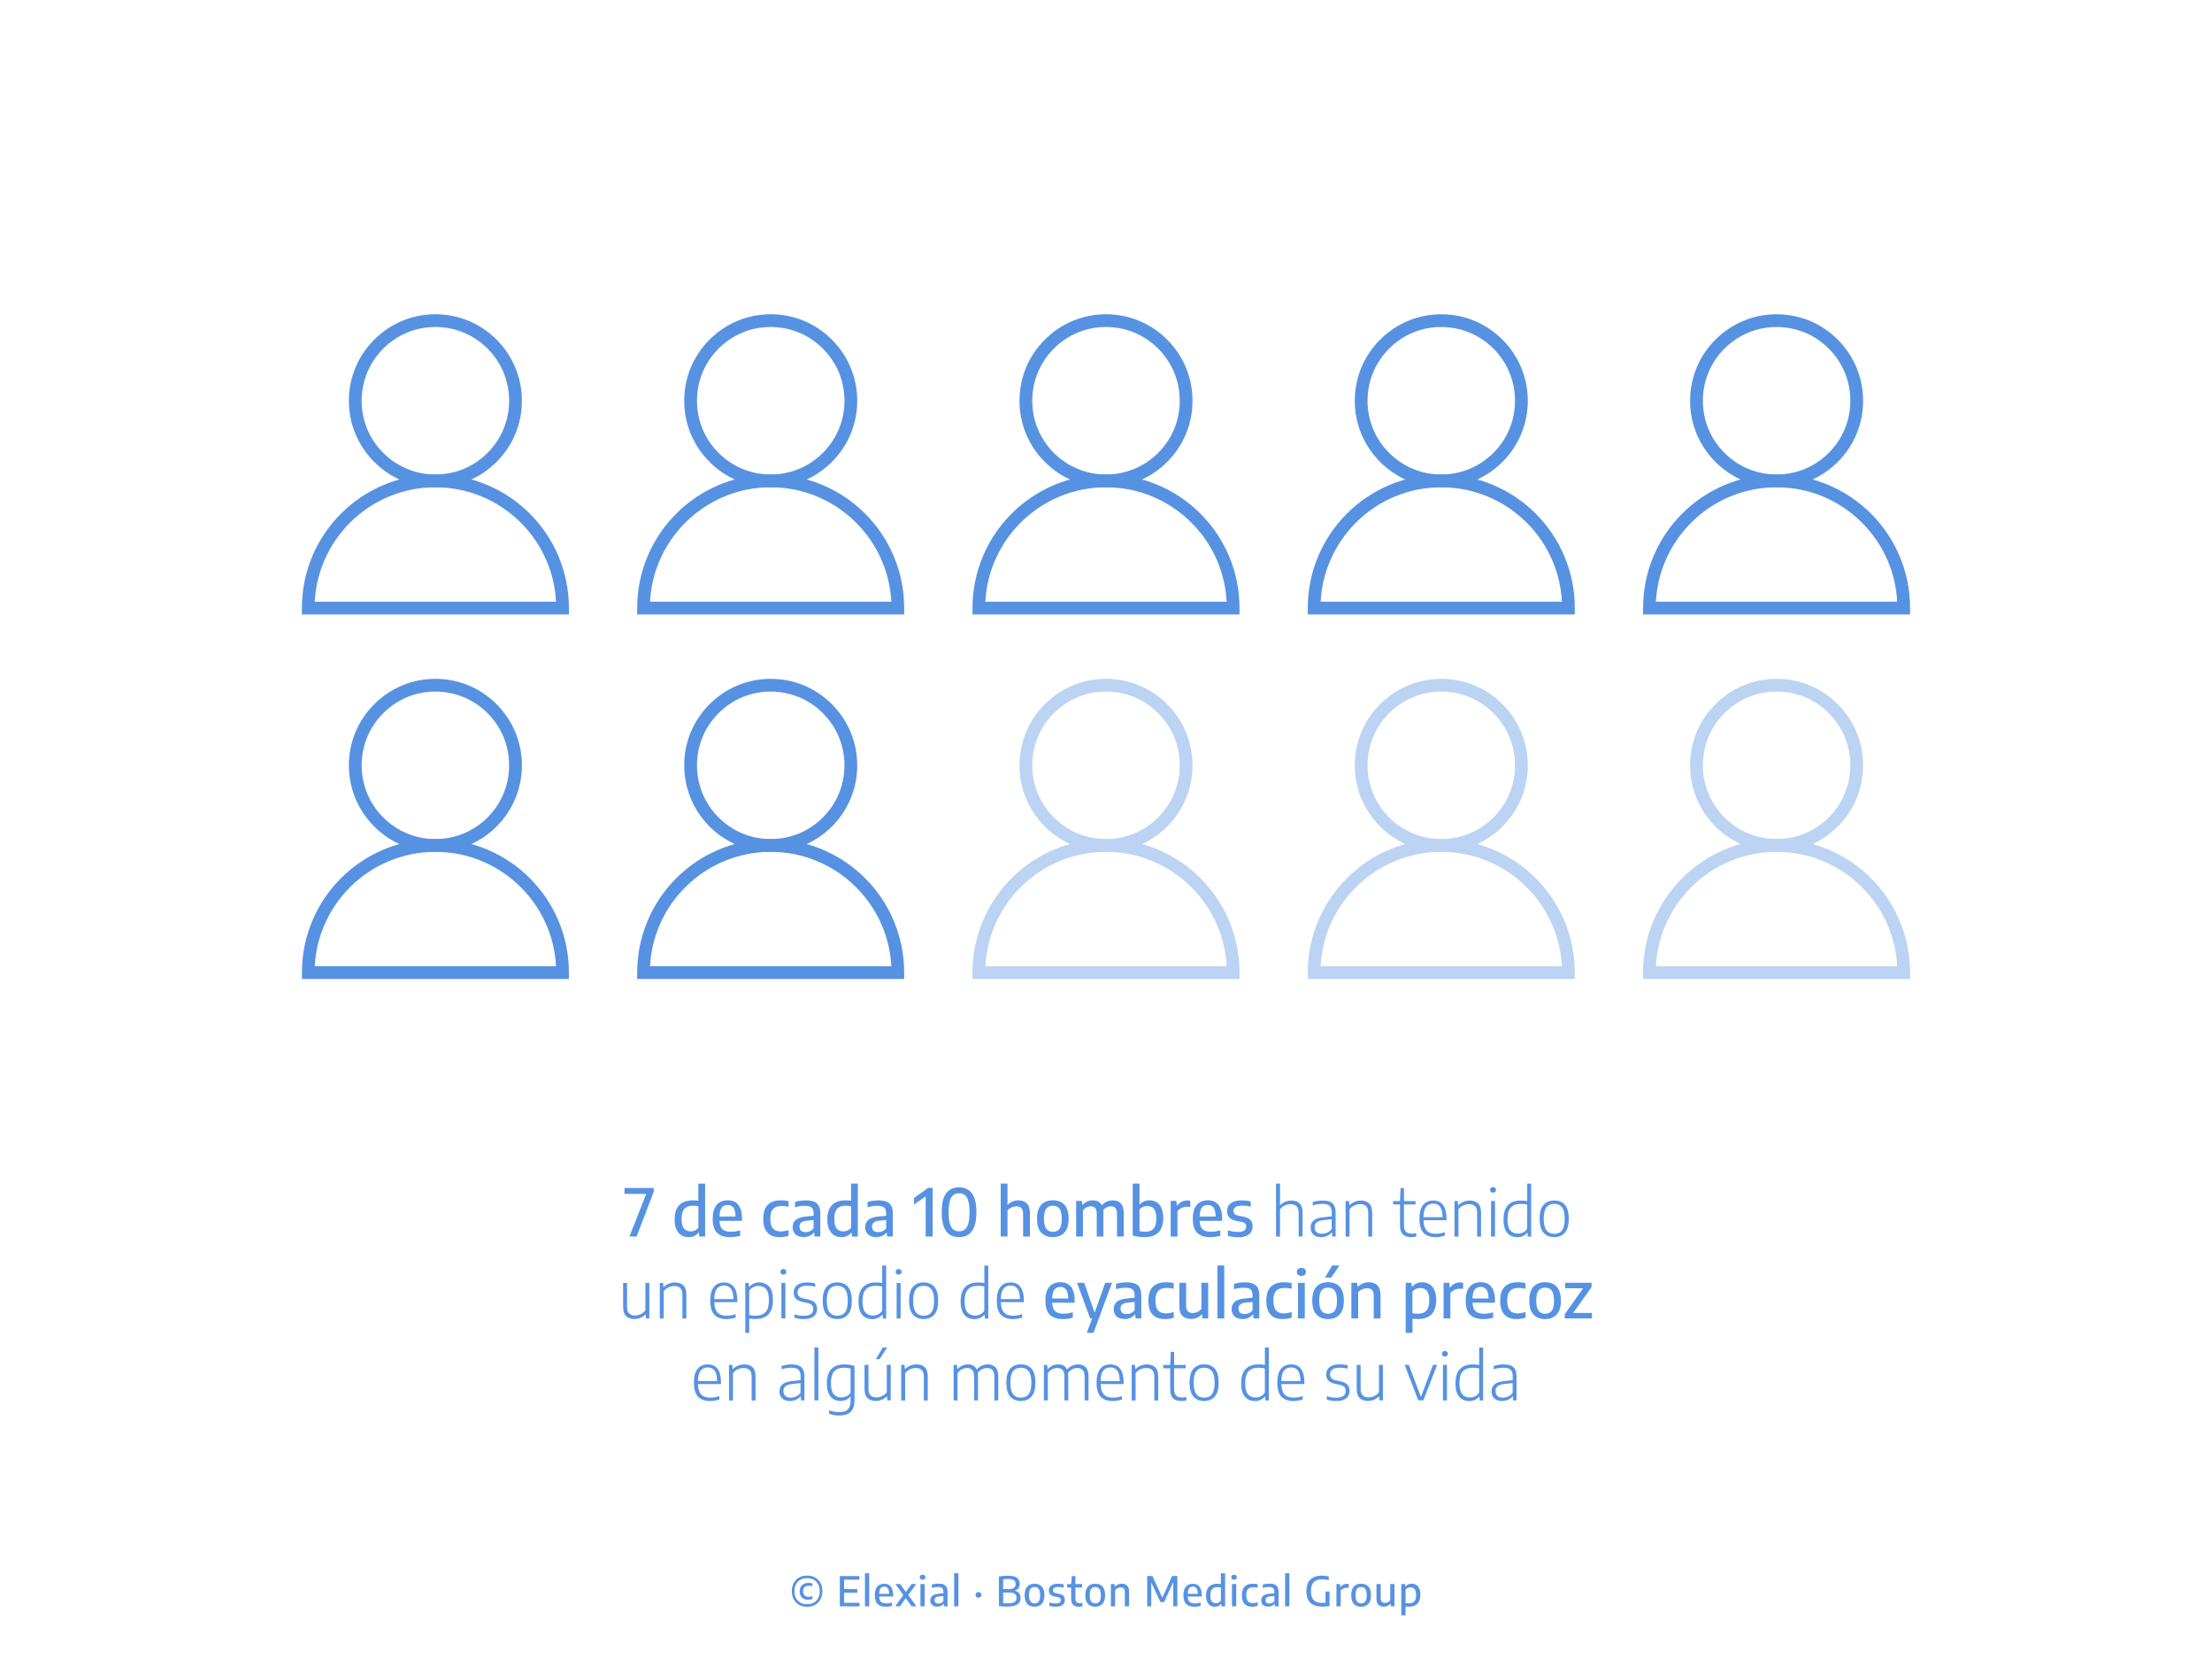 <svg xmlns="http://www.w3.org/2000/svg" id="Capa_1" data-name="Capa 1" viewBox="0 0 540 405"><defs><style>      .cls-1 {        fill: #5792e2;      }      .cls-1, .cls-2 {        stroke-width: 0px;      }      .cls-2 {        fill: #bcd3f3;      }    </style></defs><g><path class="cls-1" d="m106.29,118.96c-5.64,0-10.95-2.2-14.93-6.19-3.99-3.99-6.19-9.29-6.19-14.93s2.2-10.95,6.19-14.93c3.99-3.99,9.29-6.19,14.93-6.19s10.95,2.2,14.93,6.19c3.99,3.99,6.19,9.29,6.19,14.93s-2.2,10.95-6.19,14.93c-3.99,3.99-9.29,6.19-14.93,6.19Zm0-39.13c-4.81,0-9.33,1.87-12.73,5.27-3.4,3.4-5.27,7.92-5.27,12.73s1.87,9.33,5.27,12.73c3.4,3.4,7.92,5.27,12.73,5.27s9.33-1.87,12.73-5.27c3.4-3.4,5.27-7.92,5.27-12.73s-1.87-9.33-5.27-12.73c-3.4-3.4-7.92-5.27-12.73-5.27Z"></path><path class="cls-1" d="m138.89,150h-65.19v-1.56c0-4.4.86-8.67,2.56-12.69,1.64-3.88,3.99-7.37,6.98-10.36,2.99-2.99,6.48-5.34,10.36-6.98,4.02-1.7,8.29-2.56,12.69-2.56s8.67.86,12.69,2.56c3.88,1.64,7.37,3.99,10.36,6.98,2.99,2.99,5.34,6.48,6.98,10.36,1.7,4.02,2.56,8.29,2.56,12.69v1.56Zm-62.04-3.11h58.89c-.18-3.43-.94-6.76-2.28-9.92-1.48-3.51-3.61-6.66-6.32-9.37-2.71-2.71-5.86-4.83-9.37-6.32-3.63-1.54-7.49-2.32-11.48-2.32s-7.84.78-11.48,2.32c-3.51,1.48-6.66,3.61-9.37,6.32-2.71,2.71-4.83,5.86-6.32,9.37-1.34,3.16-2.1,6.49-2.28,9.92Z"></path><path class="cls-1" d="m188.15,118.96c-5.64,0-10.95-2.2-14.93-6.19-3.99-3.99-6.19-9.29-6.19-14.93s2.2-10.95,6.19-14.93c3.99-3.99,9.29-6.19,14.93-6.19s10.95,2.2,14.93,6.19c3.99,3.99,6.19,9.29,6.19,14.93s-2.2,10.95-6.19,14.93c-3.99,3.99-9.29,6.19-14.93,6.19Zm0-39.13c-4.81,0-9.33,1.87-12.73,5.27-3.4,3.4-5.27,7.92-5.27,12.73s1.87,9.33,5.27,12.73c3.4,3.4,7.92,5.27,12.73,5.27s9.33-1.87,12.73-5.27c3.4-3.4,5.27-7.92,5.27-12.73s-1.87-9.33-5.27-12.73c-3.4-3.4-7.92-5.27-12.73-5.27Z"></path><path class="cls-1" d="m220.74,150h-65.19v-1.56c0-4.4.86-8.67,2.56-12.69,1.64-3.88,3.99-7.37,6.98-10.36,2.99-2.99,6.48-5.34,10.36-6.98,4.02-1.7,8.29-2.56,12.69-2.56s8.67.86,12.69,2.56c3.88,1.64,7.37,3.99,10.36,6.98,2.99,2.99,5.34,6.48,6.98,10.36,1.7,4.02,2.56,8.29,2.56,12.69v1.56Zm-62.04-3.11h58.89c-.18-3.43-.94-6.76-2.28-9.92-1.48-3.51-3.61-6.66-6.32-9.37-2.71-2.71-5.86-4.83-9.37-6.32-3.63-1.54-7.49-2.32-11.48-2.32s-7.84.78-11.48,2.32c-3.51,1.48-6.66,3.61-9.37,6.32-2.71,2.71-4.83,5.86-6.32,9.37-1.34,3.16-2.1,6.49-2.28,9.92Z"></path><path class="cls-1" d="m270,118.96c-5.64,0-10.95-2.2-14.93-6.19-3.99-3.99-6.19-9.29-6.19-14.93s2.2-10.95,6.19-14.93c3.99-3.99,9.29-6.19,14.93-6.19s10.95,2.2,14.93,6.19c3.99,3.99,6.19,9.29,6.19,14.93s-2.2,10.95-6.19,14.93c-3.99,3.99-9.29,6.19-14.93,6.19Zm0-39.13c-4.81,0-9.33,1.87-12.73,5.27-3.4,3.4-5.27,7.92-5.27,12.73s1.87,9.33,5.27,12.73c3.4,3.4,7.92,5.27,12.73,5.27s9.33-1.87,12.73-5.27c3.4-3.4,5.27-7.92,5.27-12.73s-1.87-9.33-5.27-12.73c-3.4-3.4-7.92-5.27-12.73-5.27Z"></path><path class="cls-1" d="m302.6,150h-65.19v-1.56c0-4.4.86-8.67,2.56-12.69,1.64-3.88,3.99-7.37,6.98-10.36,2.99-2.99,6.48-5.34,10.36-6.98,4.02-1.7,8.29-2.56,12.69-2.56s8.67.86,12.69,2.56c3.88,1.64,7.37,3.99,10.36,6.98,2.99,2.99,5.34,6.48,6.98,10.36,1.7,4.02,2.56,8.29,2.56,12.69v1.56Zm-62.04-3.11h58.89c-.18-3.43-.94-6.76-2.28-9.92-1.48-3.51-3.61-6.66-6.32-9.37-2.71-2.71-5.86-4.83-9.37-6.32-3.63-1.54-7.49-2.32-11.48-2.32s-7.84.78-11.48,2.32c-3.51,1.48-6.66,3.61-9.37,6.32-2.71,2.71-4.83,5.86-6.32,9.37-1.34,3.16-2.1,6.49-2.28,9.92Z"></path><path class="cls-1" d="m351.85,118.96c-5.64,0-10.95-2.2-14.93-6.19-3.99-3.99-6.19-9.29-6.19-14.93s2.2-10.95,6.19-14.93c3.99-3.99,9.29-6.19,14.93-6.19s10.95,2.2,14.93,6.19c3.99,3.99,6.19,9.29,6.19,14.93s-2.2,10.95-6.19,14.93c-3.99,3.99-9.29,6.19-14.93,6.19Zm0-39.13c-4.81,0-9.33,1.87-12.73,5.27-3.4,3.4-5.27,7.92-5.27,12.73s1.87,9.33,5.27,12.73c3.4,3.4,7.92,5.27,12.73,5.27s9.33-1.87,12.73-5.27c3.4-3.4,5.27-7.92,5.27-12.73s-1.87-9.33-5.27-12.73c-3.4-3.4-7.92-5.27-12.73-5.27Z"></path><path class="cls-1" d="m384.45,150h-65.19v-1.56c0-4.4.86-8.67,2.56-12.69,1.64-3.88,3.99-7.37,6.98-10.36,2.99-2.99,6.48-5.34,10.36-6.98,4.02-1.7,8.29-2.56,12.69-2.56s8.67.86,12.69,2.56c3.88,1.64,7.37,3.99,10.36,6.98,2.99,2.99,5.34,6.48,6.98,10.36,1.7,4.02,2.56,8.29,2.56,12.69v1.56Zm-62.04-3.11h58.89c-.18-3.43-.94-6.76-2.28-9.92-1.48-3.51-3.61-6.66-6.32-9.37-2.71-2.71-5.86-4.83-9.37-6.32-3.63-1.54-7.49-2.32-11.48-2.32s-7.84.78-11.48,2.32c-3.51,1.48-6.66,3.61-9.37,6.32-2.71,2.71-4.83,5.86-6.32,9.37-1.34,3.16-2.1,6.49-2.28,9.92Z"></path><path class="cls-1" d="m433.71,118.96c-5.64,0-10.95-2.2-14.93-6.19-3.99-3.99-6.19-9.29-6.19-14.93s2.2-10.95,6.19-14.93c3.99-3.99,9.29-6.19,14.93-6.19s10.95,2.2,14.93,6.19c3.99,3.99,6.19,9.29,6.19,14.93s-2.2,10.95-6.19,14.93c-3.99,3.99-9.29,6.19-14.93,6.19Zm0-39.13c-4.81,0-9.33,1.87-12.73,5.27-3.4,3.4-5.27,7.92-5.27,12.73s1.87,9.33,5.27,12.73c3.4,3.4,7.92,5.27,12.73,5.27s9.33-1.87,12.73-5.27c3.4-3.4,5.27-7.92,5.27-12.73s-1.87-9.33-5.27-12.73c-3.4-3.4-7.92-5.27-12.73-5.27Z"></path><path class="cls-1" d="m466.3,150h-65.19v-1.56c0-4.4.86-8.67,2.56-12.69,1.64-3.88,3.99-7.37,6.98-10.36,2.99-2.99,6.48-5.34,10.36-6.98,4.02-1.7,8.29-2.56,12.69-2.56s8.67.86,12.69,2.56c3.88,1.64,7.37,3.99,10.36,6.98,2.99,2.99,5.34,6.48,6.98,10.36,1.7,4.02,2.56,8.29,2.56,12.69v1.56Zm-62.04-3.11h58.89c-.18-3.43-.94-6.76-2.28-9.92-1.48-3.51-3.61-6.66-6.32-9.37-2.71-2.71-5.86-4.83-9.37-6.32-3.63-1.54-7.49-2.32-11.48-2.32s-7.84.78-11.48,2.32c-3.51,1.48-6.66,3.61-9.37,6.32-2.71,2.71-4.83,5.86-6.32,9.37-1.34,3.16-2.1,6.49-2.28,9.92Z"></path><path class="cls-1" d="m106.29,207.96c-5.64,0-10.95-2.2-14.93-6.19-3.99-3.99-6.19-9.29-6.19-14.93s2.2-10.95,6.19-14.93c3.99-3.99,9.29-6.19,14.93-6.19s10.95,2.2,14.93,6.19c3.99,3.99,6.19,9.29,6.19,14.93s-2.2,10.95-6.19,14.93c-3.99,3.99-9.29,6.19-14.93,6.19Zm0-39.13c-4.81,0-9.33,1.87-12.73,5.27-3.4,3.4-5.27,7.92-5.27,12.73s1.87,9.33,5.27,12.73c3.4,3.4,7.92,5.27,12.73,5.27s9.33-1.87,12.73-5.27c3.4-3.4,5.27-7.92,5.27-12.73s-1.87-9.33-5.27-12.73c-3.4-3.4-7.92-5.27-12.73-5.27Z"></path><path class="cls-1" d="m138.89,239h-65.19v-1.56c0-4.4.86-8.67,2.56-12.69,1.64-3.88,3.99-7.37,6.98-10.36,2.99-2.99,6.48-5.34,10.36-6.98,4.02-1.7,8.29-2.56,12.69-2.56s8.67.86,12.69,2.56c3.88,1.64,7.37,3.99,10.36,6.98,2.99,2.99,5.34,6.48,6.98,10.36,1.7,4.02,2.56,8.29,2.56,12.69v1.56Zm-62.04-3.11h58.89c-.18-3.43-.94-6.76-2.28-9.92-1.48-3.51-3.61-6.66-6.32-9.37-2.71-2.71-5.86-4.83-9.37-6.32-3.63-1.54-7.49-2.32-11.48-2.32s-7.84.78-11.48,2.32c-3.51,1.48-6.66,3.61-9.37,6.32-2.71,2.71-4.83,5.86-6.32,9.37-1.34,3.16-2.1,6.49-2.28,9.92Z"></path><path class="cls-1" d="m188.15,207.96c-5.64,0-10.95-2.2-14.93-6.19-3.99-3.99-6.19-9.29-6.19-14.93s2.2-10.95,6.19-14.93c3.99-3.99,9.29-6.19,14.93-6.19s10.95,2.2,14.93,6.19c3.99,3.99,6.19,9.29,6.19,14.93s-2.2,10.95-6.19,14.93c-3.99,3.99-9.29,6.19-14.93,6.19Zm0-39.13c-4.81,0-9.33,1.87-12.73,5.27-3.4,3.4-5.27,7.92-5.27,12.73s1.87,9.33,5.27,12.73c3.4,3.4,7.92,5.27,12.73,5.27s9.33-1.87,12.73-5.27c3.4-3.4,5.27-7.92,5.27-12.73s-1.87-9.33-5.27-12.73c-3.4-3.4-7.92-5.27-12.73-5.27Z"></path><path class="cls-1" d="m220.74,239h-65.19v-1.56c0-4.4.86-8.67,2.56-12.69,1.64-3.88,3.99-7.37,6.98-10.36,2.99-2.99,6.48-5.34,10.36-6.98,4.02-1.7,8.29-2.56,12.69-2.56s8.67.86,12.69,2.56c3.88,1.64,7.37,3.99,10.36,6.98,2.99,2.99,5.34,6.48,6.98,10.36,1.7,4.02,2.56,8.29,2.56,12.69v1.56Zm-62.04-3.11h58.89c-.18-3.43-.94-6.76-2.28-9.92-1.48-3.51-3.61-6.66-6.32-9.37-2.71-2.71-5.86-4.83-9.37-6.32-3.63-1.54-7.49-2.32-11.48-2.32s-7.84.78-11.48,2.32c-3.51,1.48-6.66,3.61-9.37,6.32-2.71,2.71-4.83,5.86-6.32,9.37-1.34,3.16-2.1,6.49-2.28,9.92Z"></path><path class="cls-2" d="m270,207.96c-5.64,0-10.95-2.2-14.93-6.19-3.99-3.99-6.19-9.29-6.19-14.93s2.2-10.95,6.19-14.93c3.99-3.99,9.29-6.19,14.93-6.19s10.95,2.2,14.93,6.19c3.99,3.99,6.19,9.29,6.19,14.93s-2.2,10.95-6.19,14.93c-3.99,3.99-9.29,6.19-14.93,6.19Zm0-39.13c-4.81,0-9.33,1.87-12.73,5.27-3.4,3.4-5.27,7.92-5.27,12.73s1.87,9.33,5.27,12.73c3.4,3.4,7.92,5.27,12.73,5.27s9.33-1.87,12.73-5.27c3.4-3.4,5.27-7.92,5.27-12.73s-1.87-9.33-5.27-12.73c-3.4-3.4-7.92-5.27-12.73-5.27Z"></path><path class="cls-2" d="m302.6,239h-65.19v-1.56c0-4.4.86-8.67,2.56-12.69,1.64-3.88,3.99-7.37,6.98-10.36,2.99-2.99,6.48-5.34,10.36-6.98,4.02-1.7,8.29-2.56,12.69-2.56s8.67.86,12.69,2.56c3.88,1.64,7.37,3.99,10.36,6.98,2.99,2.99,5.34,6.48,6.98,10.36,1.7,4.02,2.56,8.29,2.56,12.69v1.56Zm-62.04-3.11h58.89c-.18-3.43-.94-6.76-2.28-9.92-1.48-3.51-3.61-6.66-6.32-9.37-2.71-2.71-5.86-4.83-9.37-6.32-3.63-1.54-7.49-2.32-11.48-2.32s-7.84.78-11.48,2.32c-3.51,1.48-6.66,3.61-9.37,6.32-2.71,2.71-4.83,5.86-6.32,9.37-1.34,3.16-2.1,6.49-2.28,9.92Z"></path><path class="cls-2" d="m351.85,207.96c-5.64,0-10.95-2.2-14.93-6.19-3.99-3.99-6.19-9.29-6.19-14.93s2.2-10.95,6.19-14.93c3.99-3.99,9.29-6.19,14.93-6.19s10.95,2.2,14.93,6.19c3.99,3.99,6.19,9.29,6.19,14.93s-2.2,10.95-6.19,14.93c-3.99,3.99-9.29,6.19-14.93,6.19Zm0-39.13c-4.81,0-9.33,1.87-12.73,5.27-3.4,3.4-5.27,7.92-5.27,12.73s1.87,9.33,5.27,12.73c3.4,3.4,7.92,5.27,12.73,5.27s9.33-1.87,12.73-5.27c3.4-3.4,5.27-7.92,5.27-12.73s-1.87-9.33-5.27-12.73c-3.4-3.4-7.92-5.27-12.73-5.27Z"></path><path class="cls-2" d="m384.45,239h-65.19v-1.56c0-4.4.86-8.67,2.56-12.69,1.64-3.88,3.99-7.37,6.98-10.36,2.99-2.99,6.48-5.34,10.36-6.98,4.02-1.7,8.29-2.56,12.69-2.56s8.67.86,12.69,2.56c3.88,1.64,7.37,3.99,10.36,6.98,2.99,2.99,5.34,6.48,6.98,10.36,1.7,4.02,2.56,8.29,2.56,12.69v1.56Zm-62.04-3.11h58.89c-.18-3.43-.94-6.76-2.28-9.92-1.48-3.51-3.61-6.66-6.32-9.37-2.71-2.71-5.86-4.83-9.37-6.32-3.63-1.54-7.49-2.32-11.48-2.32s-7.84.78-11.48,2.32c-3.51,1.48-6.66,3.61-9.37,6.32-2.71,2.71-4.83,5.86-6.32,9.37-1.34,3.16-2.1,6.49-2.28,9.92Z"></path><path class="cls-2" d="m433.71,207.96c-5.64,0-10.95-2.2-14.93-6.19-3.99-3.99-6.19-9.29-6.19-14.93s2.2-10.95,6.19-14.93c3.99-3.99,9.29-6.19,14.93-6.19s10.95,2.2,14.93,6.19c3.99,3.99,6.19,9.29,6.19,14.93s-2.2,10.95-6.19,14.93c-3.99,3.99-9.29,6.19-14.93,6.19Zm0-39.13c-4.81,0-9.33,1.87-12.73,5.27-3.4,3.4-5.27,7.92-5.27,12.73s1.87,9.33,5.27,12.73c3.4,3.4,7.92,5.27,12.73,5.27s9.33-1.87,12.73-5.27c3.4-3.4,5.27-7.92,5.27-12.73s-1.87-9.33-5.27-12.73c-3.4-3.4-7.92-5.27-12.73-5.27Z"></path><path class="cls-2" d="m466.3,239h-65.19v-1.56c0-4.4.86-8.67,2.56-12.69,1.64-3.88,3.99-7.37,6.98-10.36,2.99-2.99,6.48-5.34,10.36-6.98,4.02-1.7,8.29-2.56,12.69-2.56s8.67.86,12.69,2.56c3.88,1.64,7.37,3.99,10.36,6.98,2.99,2.99,5.34,6.48,6.98,10.36,1.7,4.02,2.56,8.29,2.56,12.69v1.56Zm-62.04-3.11h58.89c-.18-3.43-.94-6.76-2.28-9.92-1.48-3.51-3.61-6.66-6.32-9.37-2.71-2.71-5.86-4.83-9.37-6.32-3.63-1.54-7.49-2.32-11.48-2.32s-7.84.78-11.48,2.32c-3.51,1.48-6.66,3.61-9.37,6.32-2.71,2.71-4.83,5.86-6.32,9.37-1.34,3.16-2.1,6.49-2.28,9.92Z"></path></g><g><path class="cls-1" d="m152.45,290.02h7.15v.92l-4.19,10.92h-1.74l4.09-10.41h-5.3v-1.43Z"></path><path class="cls-1" d="m166.39,301.57c-.52-.3-.93-.77-1.24-1.42s-.46-1.47-.46-2.46c0-1.55.38-2.71,1.14-3.49s1.88-1.17,3.37-1.17c.39,0,.82.03,1.28.1v-4.19h1.66v12.93h-1.41l-.11-.94h-.1c-.27.34-.6.6-1.01.8-.41.19-.86.29-1.36.29-.67,0-1.26-.15-1.78-.45Zm3.26-1.18c.33-.15.61-.38.84-.69v-5.22c-.41-.09-.84-.14-1.3-.14-.94,0-1.65.25-2.1.76-.46.51-.69,1.32-.69,2.45s.19,1.91.58,2.37.93.69,1.63.69c.37,0,.72-.08,1.05-.23Z"></path><path class="cls-1" d="m181.13,298.03h-5.47c.02.65.13,1.17.34,1.56s.51.67.92.85c.41.18.94.26,1.59.26s1.35-.11,2.18-.33v1.31c-.84.22-1.64.34-2.39.34-1.47,0-2.55-.36-3.26-1.08-.71-.72-1.06-1.87-1.06-3.44,0-1.47.32-2.59.96-3.34.64-.76,1.55-1.14,2.72-1.14s1.99.38,2.59,1.13c.59.75.89,1.89.89,3.4v.48Zm-4.95-3.21c-.33.43-.51,1.15-.53,2.16h3.91c-.02-1-.19-1.72-.51-2.16-.32-.43-.79-.65-1.42-.65s-1.12.22-1.45.65Z"></path><path class="cls-1" d="m186.33,297.52c0-1.54.37-2.67,1.11-3.4.74-.73,1.82-1.1,3.25-1.1.66,0,1.26.07,1.82.22v1.38c-.57-.14-1.1-.21-1.62-.21-.66,0-1.19.1-1.6.31-.41.21-.72.53-.93.98-.21.45-.31,1.05-.31,1.79,0,1.12.21,1.92.64,2.41.42.49,1.07.73,1.94.73.55,0,1.18-.11,1.88-.34v1.38c-.67.23-1.38.35-2.14.35-2.7,0-4.05-1.5-4.05-4.5Z"></path><path class="cls-1" d="m198.71,293.34c.51.21.9.55,1.16,1.03s.38,1.13.38,1.95v5.54h-1.38l-.12-.94h-.1c-.27.35-.62.62-1.05.81-.43.19-.89.28-1.4.28-.55,0-1.03-.1-1.44-.29-.4-.19-.71-.47-.93-.84s-.32-.79-.32-1.28c0-.79.26-1.4.79-1.83.53-.43,1.36-.7,2.5-.79l1.81-.18v-.55c0-.49-.08-.86-.23-1.14-.15-.27-.38-.47-.7-.58-.31-.11-.72-.17-1.24-.17-.36,0-.74.03-1.16.09-.41.06-.81.16-1.2.28v-1.31c.37-.12.79-.22,1.26-.28.47-.07.92-.1,1.34-.1.82,0,1.48.1,2,.31Zm-.99,7.23c.34-.15.63-.38.9-.68v-2.06l-1.67.17c-.62.06-1.07.21-1.35.45-.28.23-.42.57-.42.99s.13.78.38,1.01c.25.23.63.34,1.12.34.36,0,.7-.07,1.04-.22Z"></path><path class="cls-1" d="m203.67,301.57c-.52-.3-.93-.77-1.24-1.42s-.46-1.47-.46-2.46c0-1.55.38-2.71,1.14-3.49s1.88-1.17,3.37-1.17c.39,0,.82.03,1.28.1v-4.19h1.66v12.93h-1.41l-.11-.94h-.1c-.27.34-.6.6-1.01.8-.41.19-.86.29-1.36.29-.67,0-1.26-.15-1.78-.45Zm3.26-1.18c.33-.15.61-.38.84-.69v-5.22c-.41-.09-.84-.14-1.3-.14-.94,0-1.65.25-2.1.76-.46.51-.69,1.32-.69,2.45s.19,1.91.58,2.37.93.69,1.63.69c.37,0,.72-.08,1.05-.23Z"></path><path class="cls-1" d="m216.42,293.34c.51.21.9.55,1.16,1.03s.38,1.13.38,1.95v5.54h-1.38l-.12-.94h-.1c-.27.35-.62.62-1.05.81-.43.19-.89.28-1.4.28-.55,0-1.03-.1-1.44-.29-.4-.19-.71-.47-.93-.84s-.32-.79-.32-1.28c0-.79.26-1.4.79-1.83.53-.43,1.36-.7,2.5-.79l1.81-.18v-.55c0-.49-.08-.86-.23-1.14-.15-.27-.38-.47-.7-.58-.31-.11-.72-.17-1.24-.17-.36,0-.74.03-1.16.09-.41.06-.81.16-1.2.28v-1.31c.37-.12.79-.22,1.26-.28.47-.07.92-.1,1.34-.1.82,0,1.48.1,2,.31Zm-.99,7.23c.34-.15.63-.38.9-.68v-2.06l-1.67.17c-.62.06-1.07.21-1.35.45-.28.23-.42.57-.42.99s.13.78.38,1.01c.25.23.63.34,1.12.34.36,0,.7-.07,1.04-.22Z"></path><path class="cls-1" d="m226.6,289.98h1.08v11.88h-1.7v-9.81l-2.84,2.01v-1.62l3.46-2.46Z"></path><path class="cls-1" d="m229.89,295.94c0-2.11.36-3.65,1.09-4.62.73-.97,1.77-1.46,3.14-1.46s2.41.49,3.14,1.46,1.1,2.51,1.1,4.62c0,4.05-1.41,6.07-4.24,6.07s-4.23-2.02-4.23-6.07Zm5.62,4.22c.38-.29.67-.77.87-1.45.2-.68.3-1.6.3-2.75s-.1-2.09-.3-2.77c-.2-.69-.49-1.17-.87-1.46-.38-.29-.84-.43-1.39-.43s-1.01.14-1.38.43c-.37.29-.66.77-.86,1.45-.2.68-.3,1.6-.3,2.75s.1,2.09.3,2.77c.2.69.49,1.17.86,1.46.37.29.84.43,1.39.43s1.01-.14,1.39-.43Z"></path><path class="cls-1" d="m244.3,288.94h1.66v5.17h.09c.34-.36.72-.63,1.16-.81.44-.18.92-.27,1.44-.27.85,0,1.52.25,2.02.76.5.51.75,1.31.75,2.42v5.66h-1.66v-5.57c0-.65-.14-1.11-.42-1.38-.28-.28-.69-.42-1.22-.42-.4,0-.79.08-1.18.25-.39.17-.71.42-.98.76v6.35h-1.66v-12.93Z"></path><path class="cls-1" d="m254.18,300.91c-.68-.74-1.02-1.87-1.02-3.38s.34-2.64,1.01-3.39c.67-.74,1.63-1.12,2.85-1.12s2.18.37,2.85,1.11,1.01,1.87,1.01,3.38-.34,2.63-1.02,3.38c-.68.75-1.63,1.12-2.84,1.12s-2.16-.37-2.84-1.12Zm4.47-.92c.37-.49.55-1.3.55-2.44s-.18-1.99-.55-2.48c-.37-.49-.91-.73-1.62-.73s-1.25.24-1.62.72c-.37.48-.55,1.3-.55,2.44s.18,1.99.55,2.48c.37.49.91.73,1.62.73s1.26-.24,1.62-.73Z"></path><path class="cls-1" d="m273.62,293.79c.48.51.72,1.32.72,2.42v5.66h-1.66v-5.58c0-.64-.13-1.1-.39-1.38-.26-.28-.63-.42-1.1-.42-.34,0-.67.08-1,.23-.33.15-.62.39-.86.72.03.25.04.49.04.73v5.7h-1.63v-5.58c0-.65-.13-1.11-.38-1.38-.25-.28-.61-.42-1.07-.42-.36,0-.71.09-1.05.26-.34.17-.63.44-.87.79v6.33h-1.66v-8.7h1.39l.12.96h.09c.33-.36.7-.63,1.12-.82.42-.19.88-.28,1.37-.28s.93.1,1.3.29c.37.19.67.5.88.92.38-.42.8-.72,1.26-.92.46-.19.93-.29,1.41-.29.83,0,1.49.25,1.97.76Z"></path><path class="cls-1" d="m277.92,301.91c-.51-.07-.97-.18-1.4-.32v-12.66h1.66v5.11h.09c.27-.32.6-.57,1.01-.75.41-.18.86-.27,1.35-.27.64,0,1.21.15,1.71.45.5.3.9.77,1.19,1.41.3.64.44,1.46.44,2.46,0,1.55-.38,2.72-1.14,3.5s-1.9,1.17-3.4,1.17c-.5,0-1.01-.04-1.51-.11Zm3.69-1.97c.45-.51.68-1.33.68-2.45s-.19-1.91-.58-2.37c-.39-.46-.93-.69-1.64-.69-.37,0-.72.07-1.05.21-.33.14-.61.35-.84.64v5.25c.44.12.9.18,1.36.18.92,0,1.61-.25,2.06-.76Z"></path><path class="cls-1" d="m285.79,293.16h1.38l.13,1.16h.1c.27-.41.63-.72,1.06-.94.44-.21.91-.32,1.41-.32.24,0,.47.02.7.06v1.53c-.24-.04-.5-.06-.79-.06-.44,0-.87.1-1.3.29-.43.19-.77.46-1.03.82v6.16h-1.66v-8.7Z"></path><path class="cls-1" d="m298.34,298.03h-5.47c.02.65.13,1.17.34,1.56s.51.67.92.85c.41.18.94.26,1.59.26s1.35-.11,2.18-.33v1.31c-.84.22-1.64.34-2.39.34-1.47,0-2.55-.36-3.26-1.08-.71-.72-1.06-1.87-1.06-3.44,0-1.47.32-2.59.96-3.34.64-.76,1.55-1.14,2.72-1.14s1.99.38,2.59,1.13c.59.75.89,1.89.89,3.4v.48Zm-4.95-3.21c-.33.43-.51,1.15-.53,2.16h3.91c-.02-1-.19-1.72-.51-2.16-.32-.43-.79-.65-1.42-.65s-1.12.22-1.45.65Z"></path><path class="cls-1" d="m299.75,301.66v-1.3c.83.25,1.67.38,2.5.38.68,0,1.18-.11,1.5-.33.32-.22.48-.54.48-.95,0-.34-.09-.6-.27-.78-.18-.18-.48-.31-.91-.4l-1.25-.25c-.78-.15-1.35-.43-1.71-.82-.35-.4-.53-.92-.53-1.58,0-.52.13-.97.4-1.36.27-.39.67-.7,1.22-.91.54-.22,1.22-.32,2.02-.32.76,0,1.47.09,2.13.26v1.3c-.68-.19-1.37-.28-2.09-.28s-1.29.12-1.62.35c-.33.23-.5.54-.5.93,0,.31.09.56.26.74.17.19.47.33.88.42l1.25.24c.79.17,1.37.44,1.74.82.36.38.54.91.54,1.59,0,.54-.14,1.01-.41,1.41s-.67.7-1.2.91c-.53.21-1.17.32-1.92.32-.91,0-1.75-.12-2.52-.36Z"></path><path class="cls-1" d="m311.52,288.94h.96v5.26h.06c.36-.37.77-.65,1.24-.84.47-.19.97-.28,1.5-.28.84,0,1.51.23,1.99.7.48.47.72,1.23.72,2.27v5.82h-.96v-5.79c0-.76-.17-1.3-.51-1.62-.34-.33-.83-.49-1.46-.49-.47,0-.95.1-1.41.31-.47.21-.86.52-1.18.95v6.65h-.96v-12.93Z"></path><path class="cls-1" d="m324.65,293.35c.46.19.81.5,1.04.94.24.44.36,1.03.36,1.77v5.81h-.82l-.07-.99h-.08c-.29.36-.66.63-1.1.83s-.93.3-1.45.3-.99-.09-1.37-.28c-.39-.18-.68-.45-.89-.8s-.31-.76-.31-1.25c0-.75.24-1.33.73-1.74.49-.41,1.25-.67,2.3-.78l2.13-.24v-.9c0-.55-.09-.98-.26-1.29-.17-.31-.42-.53-.76-.65-.33-.13-.76-.19-1.29-.19-.36,0-.74.03-1.14.1-.41.06-.8.16-1.19.3v-.83c.34-.12.73-.22,1.16-.28.43-.07.86-.1,1.27-.1.71,0,1.29.09,1.75.28Zm-.64,7.57c.41-.19.78-.49,1.09-.9v-2.38l-2.08.23c-.73.08-1.26.26-1.59.54-.33.28-.5.67-.5,1.18s.15.93.45,1.2c.3.27.74.41,1.34.41.45,0,.88-.1,1.29-.29Z"></path><path class="cls-1" d="m328.49,293.2h.82l.08,1.01h.07c.36-.37.78-.65,1.26-.84.47-.19.98-.29,1.51-.29.86,0,1.53.24,2.02.71s.73,1.23.73,2.28v5.81h-.96v-5.78c0-.76-.17-1.31-.51-1.64-.34-.33-.83-.5-1.46-.5-.46,0-.93.1-1.4.31-.47.21-.87.53-1.19.96v6.65h-.96v-8.66Z"></path><path class="cls-1" d="m345.72,301.02v.85c-.42.1-.84.14-1.26.14-1.79,0-2.68-.92-2.68-2.76v-5.22h-1.69v-.82h1.69l.14-3.18h.82v3.18h2.83v.82h-2.83v5.06c0,.74.15,1.27.46,1.59.31.32.79.48,1.43.48.33,0,.69-.05,1.09-.14Z"></path><path class="cls-1" d="m353.13,297.88h-5.62c.02.8.15,1.44.38,1.93.23.49.57.84,1.01,1.06.44.22,1,.33,1.67.33.63,0,1.35-.12,2.15-.37v.82c-.78.25-1.54.37-2.26.37-1.31,0-2.29-.36-2.95-1.07-.66-.71-.99-1.85-.99-3.42s.3-2.62.89-3.35,1.42-1.1,2.49-1.1,1.85.37,2.4,1.1c.55.73.83,1.86.83,3.38v.34Zm-4.98-3.28c-.41.52-.63,1.37-.65,2.55h4.68c-.02-1.18-.23-2.03-.61-2.55-.39-.52-.95-.78-1.68-.78s-1.33.26-1.74.78Z"></path><path class="cls-1" d="m355.07,293.2h.82l.08,1.01h.07c.36-.37.78-.65,1.26-.84.47-.19.98-.29,1.51-.29.86,0,1.53.24,2.02.71s.73,1.23.73,2.28v5.81h-.96v-5.78c0-.76-.17-1.31-.51-1.64-.34-.33-.83-.5-1.46-.5-.46,0-.93.1-1.4.31-.47.21-.87.53-1.19.96v6.65h-.96v-8.66Z"></path><path class="cls-1" d="m363.95,290.98c-.13-.12-.19-.28-.19-.49s.06-.37.19-.5c.13-.12.3-.19.53-.19s.4.06.53.19c.13.13.19.29.19.5s-.06.37-.19.49c-.13.12-.3.18-.53.18s-.4-.06-.53-.18Zm.05,10.88v-8.66h.97v8.66h-.97Z"></path><path class="cls-1" d="m367.96,300.98c-.62-.69-.92-1.78-.92-3.26,0-3.09,1.43-4.64,4.28-4.64.49,0,.99.04,1.51.13v-4.26h.96v12.93h-.82l-.07-.94h-.07c-.27.33-.62.59-1.03.79s-.87.3-1.38.3c-1.02,0-1.84-.34-2.45-1.03Zm3.88-.11c.39-.2.72-.5.98-.9v-5.91c-.21-.05-.45-.09-.73-.12-.28-.03-.55-.05-.8-.05-1.1,0-1.92.3-2.46.89-.54.59-.81,1.54-.81,2.84s.22,2.2.67,2.74c.45.54,1.08.8,1.89.8.44,0,.86-.1,1.26-.3Z"></path><path class="cls-1" d="m376.8,300.92c-.62-.73-.94-1.86-.94-3.39s.31-2.64.94-3.37,1.5-1.09,2.62-1.09,2,.36,2.62,1.08.93,1.85.93,3.38-.31,2.65-.94,3.38c-.63.73-1.5,1.1-2.61,1.1s-1.99-.36-2.62-1.09Zm4.52-.57c.44-.56.66-1.49.66-2.79s-.22-2.27-.66-2.83c-.44-.56-1.07-.84-1.9-.84s-1.47.28-1.9.84c-.44.56-.66,1.49-.66,2.79s.22,2.27.66,2.83c.44.57,1.07.85,1.9.85s1.47-.28,1.9-.84Z"></path><path class="cls-1" d="m152.85,321.3c-.49-.47-.73-1.22-.73-2.26v-5.84h.96v5.81c0,.76.17,1.3.51,1.63.34.33.81.5,1.42.5.46,0,.92-.1,1.38-.32.46-.21.85-.53,1.17-.96v-6.66h.96v8.66h-.82l-.08-.97h-.07c-.36.37-.78.65-1.24.83-.47.19-.96.28-1.47.28-.84,0-1.51-.23-1.99-.7Z"></path><path class="cls-1" d="m161.06,313.2h.82l.08,1.01h.07c.36-.37.78-.65,1.26-.84.47-.19.98-.29,1.51-.29.86,0,1.53.24,2.02.71.49.47.73,1.23.73,2.28v5.81h-.96v-5.78c0-.76-.17-1.31-.51-1.64-.34-.33-.83-.5-1.46-.5-.46,0-.93.1-1.4.31-.47.21-.87.53-1.19.96v6.65h-.96v-8.66Z"></path><path class="cls-1" d="m180,317.88h-5.62c.02.8.15,1.44.38,1.93.23.49.57.84,1.01,1.06.44.22,1,.33,1.67.33.63,0,1.35-.12,2.15-.37v.82c-.78.25-1.54.37-2.26.37-1.31,0-2.29-.36-2.95-1.07-.66-.71-.99-1.85-.99-3.42s.3-2.62.89-3.35c.59-.74,1.42-1.1,2.49-1.1s1.85.37,2.4,1.1c.55.73.83,1.86.83,3.38v.34Zm-4.98-3.28c-.41.52-.63,1.37-.65,2.55h4.68c-.02-1.18-.23-2.03-.61-2.55-.39-.52-.95-.78-1.68-.78s-1.33.26-1.74.78Z"></path><path class="cls-1" d="m181.94,313.2h.83l.07.97h.07c.27-.34.62-.6,1.03-.8.42-.2.87-.3,1.38-.3,1.01,0,1.83.34,2.45,1.02.62.68.93,1.77.93,3.27,0,3.09-1.43,4.64-4.29,4.64-.46,0-.96-.04-1.51-.12v3.5h-.96v-12.18Zm4.96,7.1c.54-.59.81-1.54.81-2.84s-.23-2.21-.68-2.74c-.45-.53-1.08-.8-1.88-.8-.44,0-.86.1-1.26.3-.39.2-.73.5-.99.9v5.91c.21.05.45.09.72.12.27.03.55.04.81.04,1.1,0,1.92-.3,2.46-.89Z"></path><path class="cls-1" d="m190.71,310.98c-.13-.12-.19-.28-.19-.49s.06-.37.19-.5c.13-.12.3-.19.53-.19s.4.06.53.19c.13.13.19.29.19.5s-.06.37-.19.49c-.13.12-.3.18-.53.18s-.4-.06-.53-.18Zm.05,10.88v-8.66h.97v8.66h-.97Z"></path><path class="cls-1" d="m193.91,321.67v-.82c.42.13.82.22,1.18.28.37.06.74.08,1.13.08,1.53,0,2.3-.54,2.3-1.62,0-.44-.11-.77-.34-1s-.61-.41-1.14-.53l-1.11-.23c-.76-.17-1.31-.44-1.66-.82-.34-.38-.51-.88-.51-1.5,0-.48.12-.9.36-1.27.24-.37.61-.65,1.1-.86.49-.21,1.1-.31,1.82-.31s1.36.08,1.97.25v.82c-.35-.1-.67-.16-.98-.2-.3-.04-.63-.06-.98-.06-.81,0-1.4.15-1.78.44-.38.29-.56.68-.56,1.16,0,.4.11.72.33.97.22.25.58.42,1.1.54l1.11.23c.79.17,1.36.44,1.7.82.34.37.52.88.52,1.5,0,.78-.28,1.39-.83,1.82-.55.44-1.36.66-2.41.66-.83,0-1.59-.11-2.3-.34Z"></path><path class="cls-1" d="m201.78,320.92c-.62-.73-.94-1.86-.94-3.39s.31-2.64.94-3.37,1.5-1.09,2.62-1.09,2,.36,2.62,1.08.93,1.85.93,3.38-.31,2.65-.94,3.38c-.63.73-1.5,1.1-2.61,1.1s-1.99-.36-2.62-1.09Zm4.52-.57c.44-.56.66-1.49.66-2.79s-.22-2.27-.66-2.83c-.44-.56-1.07-.84-1.9-.84s-1.47.28-1.9.84c-.44.56-.66,1.49-.66,2.79s.22,2.27.66,2.83c.44.57,1.07.85,1.9.85s1.47-.28,1.9-.84Z"></path><path class="cls-1" d="m210.5,320.98c-.62-.69-.92-1.78-.92-3.26,0-3.09,1.43-4.64,4.28-4.64.49,0,.99.04,1.51.13v-4.26h.96v12.93h-.82l-.07-.94h-.07c-.27.33-.62.59-1.03.79-.42.2-.87.3-1.38.3-1.02,0-1.84-.34-2.45-1.03Zm3.88-.11c.39-.2.72-.5.98-.9v-5.91c-.21-.05-.45-.09-.73-.12-.28-.03-.55-.05-.8-.05-1.1,0-1.92.3-2.46.89-.54.59-.81,1.54-.81,2.84s.22,2.2.67,2.74c.45.54,1.08.8,1.89.8.44,0,.86-.1,1.26-.3Z"></path><path class="cls-1" d="m218.84,310.98c-.13-.12-.19-.28-.19-.49s.06-.37.19-.5c.13-.12.3-.19.53-.19s.4.06.53.19c.13.13.19.29.19.5s-.06.37-.19.49c-.13.12-.3.18-.53.18s-.4-.06-.53-.18Zm.05,10.88v-8.66h.97v8.66h-.97Z"></path><path class="cls-1" d="m222.86,320.92c-.62-.73-.94-1.86-.94-3.39s.31-2.64.94-3.37,1.5-1.09,2.62-1.09,2,.36,2.62,1.08.93,1.85.93,3.38-.31,2.65-.94,3.38c-.63.73-1.5,1.1-2.61,1.1s-1.99-.36-2.62-1.09Zm4.52-.57c.44-.56.66-1.49.66-2.79s-.22-2.27-.66-2.83c-.44-.56-1.07-.84-1.9-.84s-1.47.28-1.9.84c-.44.56-.66,1.49-.66,2.79s.22,2.27.66,2.83c.44.57,1.07.85,1.9.85s1.47-.28,1.9-.84Z"></path><path class="cls-1" d="m235.43,320.98c-.62-.69-.92-1.78-.92-3.26,0-3.09,1.43-4.64,4.28-4.64.49,0,.99.04,1.51.13v-4.26h.96v12.93h-.82l-.07-.94h-.07c-.27.33-.62.59-1.03.79-.42.2-.87.3-1.38.3-1.02,0-1.84-.34-2.45-1.03Zm3.88-.11c.39-.2.72-.5.98-.9v-5.91c-.21-.05-.45-.09-.73-.12-.28-.03-.55-.05-.8-.05-1.1,0-1.92.3-2.46.89-.54.59-.81,1.54-.81,2.84s.22,2.2.67,2.74c.45.54,1.08.8,1.89.8.44,0,.86-.1,1.26-.3Z"></path><path class="cls-1" d="m249.95,317.88h-5.62c.02.8.15,1.44.38,1.93.23.49.57.84,1.01,1.06.44.22,1,.33,1.67.33.63,0,1.35-.12,2.15-.37v.82c-.78.25-1.54.37-2.26.37-1.31,0-2.29-.36-2.95-1.07-.66-.71-.99-1.85-.99-3.42s.3-2.62.89-3.35c.59-.74,1.42-1.1,2.49-1.1s1.85.37,2.4,1.1c.55.73.83,1.86.83,3.38v.34Zm-4.98-3.28c-.41.52-.63,1.37-.65,2.55h4.68c-.02-1.18-.23-2.03-.61-2.55-.39-.52-.95-.78-1.68-.78s-1.33.26-1.74.78Z"></path><path class="cls-1" d="m262.35,318.03h-5.47c.02.65.13,1.17.34,1.56s.51.67.92.85c.41.18.94.26,1.59.26s1.35-.11,2.18-.33v1.31c-.84.22-1.64.34-2.39.34-1.47,0-2.55-.36-3.26-1.08-.71-.72-1.06-1.87-1.06-3.44,0-1.47.32-2.59.96-3.34.64-.76,1.55-1.14,2.72-1.14s1.99.38,2.59,1.13c.59.75.89,1.89.89,3.4v.48Zm-4.95-3.21c-.33.43-.51,1.15-.53,2.16h3.91c-.02-1-.19-1.72-.51-2.16-.32-.43-.79-.65-1.42-.65s-1.12.22-1.45.65Z"></path><path class="cls-1" d="m269.81,313.16h1.66l-4.51,12.22h-1.65l1.31-3.52h-.48l-3.21-8.7h1.75l2.54,7.3,2.59-7.3Z"></path><path class="cls-1" d="m277.08,313.34c.51.21.9.55,1.16,1.03s.38,1.13.38,1.95v5.54h-1.38l-.12-.94h-.1c-.27.35-.62.62-1.05.81-.43.19-.89.28-1.4.28-.55,0-1.03-.1-1.44-.29-.4-.19-.71-.47-.93-.84s-.32-.79-.32-1.28c0-.79.26-1.4.79-1.83.53-.43,1.36-.7,2.5-.79l1.81-.18v-.55c0-.49-.08-.86-.23-1.14-.15-.27-.38-.47-.7-.58-.31-.11-.72-.17-1.24-.17-.36,0-.74.03-1.16.09-.41.06-.81.16-1.2.28v-1.31c.37-.12.79-.22,1.26-.28.47-.07.92-.1,1.34-.1.82,0,1.48.1,2,.31Zm-.99,7.23c.34-.15.63-.38.9-.68v-2.06l-1.67.17c-.62.06-1.07.21-1.35.45-.28.23-.42.57-.42.99s.13.78.38,1.01c.25.23.63.34,1.12.34.36,0,.7-.07,1.04-.22Z"></path><path class="cls-1" d="m280.35,317.52c0-1.54.37-2.67,1.11-3.4.74-.73,1.82-1.1,3.25-1.1.66,0,1.26.07,1.82.22v1.38c-.57-.14-1.1-.21-1.62-.21-.66,0-1.19.1-1.6.31-.41.21-.72.53-.93.98-.21.45-.31,1.05-.31,1.79,0,1.12.21,1.92.64,2.41.42.49,1.07.73,1.94.73.55,0,1.18-.11,1.88-.34v1.38c-.67.23-1.38.35-2.14.35-2.7,0-4.05-1.5-4.05-4.5Z"></path><path class="cls-1" d="m288.66,321.25c-.51-.5-.76-1.31-.76-2.41v-5.68h1.66v5.58c0,.64.14,1.1.42,1.38.28.28.68.42,1.19.42.38,0,.77-.08,1.15-.25.38-.17.71-.42.97-.76v-6.38h1.66v8.7h-1.39l-.12-.94h-.09c-.35.36-.74.63-1.19.81s-.92.27-1.42.27c-.88,0-1.57-.25-2.08-.76Z"></path><path class="cls-1" d="m297.21,321.86v-12.93h1.66v12.93h-1.66Z"></path><path class="cls-1" d="m305.87,313.34c.51.21.9.55,1.16,1.03s.38,1.13.38,1.95v5.54h-1.38l-.12-.94h-.1c-.27.35-.62.62-1.05.81-.43.19-.89.28-1.4.28-.55,0-1.03-.1-1.44-.29-.4-.19-.71-.47-.93-.84s-.32-.79-.32-1.28c0-.79.26-1.4.79-1.83.53-.43,1.36-.7,2.5-.79l1.81-.18v-.55c0-.49-.08-.86-.23-1.14-.15-.27-.38-.47-.7-.58-.31-.11-.72-.17-1.24-.17-.36,0-.74.03-1.16.09-.41.06-.81.16-1.2.28v-1.31c.37-.12.79-.22,1.26-.28.47-.07.92-.1,1.34-.1.82,0,1.48.1,2,.31Zm-.99,7.23c.34-.15.63-.38.9-.68v-2.06l-1.67.17c-.62.06-1.07.21-1.35.45-.28.23-.42.57-.42.99s.13.78.38,1.01c.25.23.63.34,1.12.34.36,0,.7-.07,1.04-.22Z"></path><path class="cls-1" d="m309.14,317.52c0-1.54.37-2.67,1.11-3.4.74-.73,1.82-1.1,3.25-1.1.66,0,1.26.07,1.82.22v1.38c-.57-.14-1.1-.21-1.62-.21-.66,0-1.19.1-1.6.31-.41.21-.72.53-.93.98-.21.45-.31,1.05-.31,1.79,0,1.12.21,1.92.64,2.41.42.49,1.07.73,1.94.73.55,0,1.18-.11,1.88-.34v1.38c-.67.23-1.38.35-2.14.35-2.7,0-4.05-1.5-4.05-4.5Z"></path><path class="cls-1" d="m316.88,311.22c-.19-.17-.28-.4-.28-.71s.09-.55.28-.72c.19-.17.46-.26.82-.26s.63.09.82.26c.19.17.28.41.28.72s-.09.55-.28.71c-.19.17-.46.25-.82.25s-.63-.08-.82-.25Zm-.02,10.65v-8.7h1.67v8.7h-1.67Z"></path><path class="cls-1" d="m321.37,320.91c-.68-.74-1.02-1.87-1.02-3.38s.34-2.64,1.01-3.39c.67-.74,1.63-1.12,2.85-1.12s2.18.37,2.85,1.11,1.01,1.87,1.01,3.38-.34,2.63-1.02,3.38c-.68.75-1.63,1.12-2.84,1.12s-2.16-.37-2.84-1.12Zm4.47-.92c.37-.49.55-1.3.55-2.44s-.18-1.99-.55-2.48c-.37-.49-.91-.73-1.62-.73s-1.25.24-1.62.72c-.37.48-.55,1.3-.55,2.44s.18,1.99.55,2.48c.37.49.91.73,1.62.73s1.26-.24,1.62-.73Zm-2.38-8.1l1.75-2.95h1.78l-2.02,2.95h-1.52Z"></path><path class="cls-1" d="m329.89,313.16h1.39l.12.96h.09c.35-.35.75-.62,1.21-.81.46-.19.95-.28,1.47-.28.89,0,1.58.25,2.09.76.51.51.76,1.32.76,2.42v5.66h-1.66v-5.57c0-.65-.14-1.11-.42-1.39-.28-.28-.69-.42-1.22-.42-.39,0-.78.08-1.17.25-.39.17-.72.42-.99.76v6.36h-1.66v-8.7Z"></path><path class="cls-1" d="m343.14,313.16h1.42l.11.96h.09c.27-.34.6-.61,1.01-.8.41-.19.86-.29,1.36-.29.67,0,1.26.15,1.78.44s.93.76,1.24,1.41c.31.65.46,1.47.46,2.48,0,1.55-.38,2.71-1.14,3.49s-1.88,1.17-3.37,1.17c-.35,0-.78-.03-1.28-.1v3.46h-1.66v-12.22Zm5.08,6.78c.46-.51.69-1.33.69-2.45s-.19-1.91-.58-2.37c-.39-.46-.93-.69-1.63-.69-.37,0-.72.08-1.05.23-.33.15-.61.38-.84.69v5.22c.18.04.39.08.62.1.23.03.46.04.68.04.94,0,1.65-.25,2.11-.76Z"></path><path class="cls-1" d="m352.41,313.16h1.38l.13,1.16h.1c.27-.41.63-.72,1.06-.94.44-.21.91-.32,1.41-.32.24,0,.47.02.7.06v1.53c-.24-.04-.5-.06-.79-.06-.44,0-.87.1-1.3.29s-.77.46-1.03.82v6.16h-1.66v-8.7Z"></path><path class="cls-1" d="m364.96,318.03h-5.47c.02.65.13,1.17.34,1.56s.51.67.92.85c.41.18.94.26,1.59.26s1.35-.11,2.18-.33v1.31c-.84.22-1.64.34-2.39.34-1.47,0-2.55-.36-3.26-1.08-.71-.72-1.06-1.87-1.06-3.44,0-1.47.32-2.59.96-3.34.64-.76,1.55-1.14,2.72-1.14s1.99.38,2.59,1.13c.59.75.89,1.89.89,3.4v.48Zm-4.95-3.21c-.33.43-.51,1.15-.53,2.16h3.91c-.02-1-.19-1.72-.51-2.16-.32-.43-.79-.65-1.42-.65s-1.12.22-1.45.65Z"></path><path class="cls-1" d="m366.23,317.52c0-1.54.37-2.67,1.11-3.4.74-.73,1.82-1.1,3.25-1.1.66,0,1.26.07,1.82.22v1.38c-.57-.14-1.1-.21-1.62-.21-.66,0-1.19.1-1.6.31-.41.21-.72.53-.93.98-.21.45-.31,1.05-.31,1.79,0,1.12.21,1.92.64,2.41.42.49,1.07.73,1.94.73.55,0,1.18-.11,1.88-.34v1.38c-.67.23-1.38.35-2.14.35-2.7,0-4.05-1.5-4.05-4.5Z"></path><path class="cls-1" d="m374.35,320.91c-.68-.74-1.02-1.87-1.02-3.38s.34-2.64,1.01-3.39c.67-.74,1.63-1.12,2.85-1.12s2.18.37,2.85,1.11,1.01,1.87,1.01,3.38-.34,2.63-1.02,3.38c-.68.75-1.63,1.12-2.84,1.12s-2.16-.37-2.84-1.12Zm4.47-.92c.37-.49.55-1.3.55-2.44s-.18-1.99-.55-2.48c-.37-.49-.91-.73-1.62-.73s-1.25.24-1.62.72c-.37.48-.55,1.3-.55,2.44s.18,1.99.55,2.48c.37.49.91.73,1.62.73s1.26-.24,1.62-.73Z"></path><path class="cls-1" d="m384.05,320.52h4.58v1.34h-6.64v-1.04l4.49-6.32h-4.4v-1.34h6.46v1.04l-4.49,6.32Z"></path><path class="cls-1" d="m176.02,337.88h-5.62c.02.8.15,1.44.38,1.93.23.49.57.84,1.01,1.06.44.22,1,.33,1.67.33.63,0,1.35-.12,2.15-.37v.82c-.78.25-1.54.37-2.26.37-1.31,0-2.29-.36-2.95-1.07-.66-.71-.99-1.85-.99-3.42s.3-2.62.89-3.35c.59-.74,1.42-1.1,2.49-1.1s1.85.37,2.4,1.1c.55.73.83,1.86.83,3.38v.34Zm-4.98-3.28c-.41.52-.63,1.37-.65,2.55h4.68c-.02-1.18-.23-2.03-.61-2.55-.39-.52-.95-.78-1.68-.78s-1.33.26-1.74.78Z"></path><path class="cls-1" d="m177.96,333.2h.82l.08,1.01h.07c.36-.37.78-.65,1.26-.84.47-.19.98-.29,1.51-.29.86,0,1.53.24,2.02.71.49.47.73,1.23.73,2.28v5.81h-.96v-5.78c0-.76-.17-1.31-.51-1.64-.34-.33-.83-.5-1.46-.5-.46,0-.93.1-1.4.31-.47.21-.87.53-1.19.96v6.65h-.96v-8.66Z"></path><path class="cls-1" d="m194.98,333.35c.46.19.81.5,1.04.94.24.44.36,1.03.36,1.77v5.81h-.82l-.07-.99h-.08c-.29.36-.66.63-1.1.83s-.93.3-1.45.3-.99-.09-1.37-.28c-.39-.18-.68-.45-.89-.8s-.31-.76-.31-1.25c0-.75.24-1.33.73-1.74.49-.41,1.25-.67,2.3-.78l2.13-.24v-.9c0-.55-.09-.98-.26-1.29-.17-.31-.42-.53-.76-.65-.33-.13-.76-.19-1.29-.19-.36,0-.74.03-1.14.1-.41.06-.8.16-1.19.3v-.83c.34-.12.73-.22,1.16-.28.43-.07.86-.1,1.27-.1.71,0,1.29.09,1.75.28Zm-.64,7.57c.41-.19.78-.49,1.09-.9v-2.38l-2.08.23c-.73.08-1.26.26-1.59.54-.33.28-.5.67-.5,1.18s.15.93.45,1.2c.3.27.74.41,1.34.41.45,0,.88-.1,1.29-.29Z"></path><path class="cls-1" d="m198.82,341.86v-12.93h.96v12.93h-.96Z"></path><path class="cls-1" d="m203.6,345.44c-.45-.07-.85-.17-1.2-.3v-.84c.85.28,1.66.42,2.43.42.66,0,1.19-.09,1.6-.28.41-.19.72-.49.92-.9.2-.42.3-.97.3-1.67v-.91h-.06c-.28.31-.62.57-1.04.76-.42.19-.88.28-1.39.28-.63,0-1.2-.14-1.69-.43-.49-.29-.88-.75-1.17-1.38-.29-.64-.44-1.46-.44-2.48,0-1.55.36-2.71,1.08-3.48.72-.77,1.78-1.15,3.18-1.15.42,0,.85.03,1.29.1s.84.15,1.2.27v8.3c0,1.34-.31,2.31-.92,2.91-.62.6-1.56.9-2.83.9-.39,0-.81-.04-1.26-.1Zm3.05-4.58c.41-.19.74-.47,1-.84v-5.93c-.22-.06-.47-.11-.75-.14-.28-.04-.57-.06-.86-.06-1.06,0-1.86.3-2.39.89-.53.59-.8,1.54-.8,2.84s.22,2.19.67,2.73,1.07.8,1.86.8c.44,0,.86-.1,1.26-.29Z"></path><path class="cls-1" d="m211.78,341.3c-.49-.47-.73-1.22-.73-2.26v-5.84h.96v5.81c0,.76.17,1.3.51,1.63.34.33.81.5,1.42.5.46,0,.92-.1,1.38-.32.46-.21.85-.53,1.17-.96v-6.66h.96v8.66h-.82l-.08-.97h-.07c-.36.37-.78.65-1.24.83-.47.19-.96.28-1.47.28-.84,0-1.51-.23-1.99-.7Zm2.04-9.5l1.7-2.86h1.06l-1.86,2.86h-.89Z"></path><path class="cls-1" d="m220,333.2h.82l.08,1.01h.07c.36-.37.78-.65,1.26-.84.47-.19.98-.29,1.51-.29.86,0,1.53.24,2.02.71.49.47.73,1.23.73,2.28v5.81h-.96v-5.78c0-.76-.17-1.31-.51-1.64-.34-.33-.83-.5-1.46-.5-.46,0-.93.1-1.4.31-.47.21-.87.53-1.19.96v6.65h-.96v-8.66Z"></path><path class="cls-1" d="m243.02,333.78c.45.47.68,1.23.68,2.27v5.82h-.96v-5.78c0-1.42-.59-2.14-1.78-2.14-.41,0-.81.1-1.22.3-.41.2-.76.51-1.05.95.04.3.06.58.06.84v5.83h-.94v-5.78c0-.76-.15-1.31-.45-1.64-.3-.33-.73-.5-1.28-.5-.42,0-.84.11-1.26.32s-.77.54-1.06.99v6.61h-.96v-8.66h.82l.08,1.01h.07c.33-.37.71-.66,1.15-.85s.89-.29,1.38-.29c1.06,0,1.77.42,2.15,1.27.38-.45.81-.77,1.28-.97.47-.2.94-.3,1.42-.3.79,0,1.41.23,1.86.7Z"></path><path class="cls-1" d="m246.6,340.92c-.62-.73-.94-1.86-.94-3.39s.31-2.64.94-3.37,1.5-1.09,2.62-1.09,2,.36,2.62,1.08.93,1.85.93,3.38-.31,2.65-.94,3.38c-.63.73-1.5,1.1-2.61,1.1s-1.99-.36-2.62-1.09Zm4.52-.57c.44-.56.66-1.49.66-2.79s-.22-2.27-.66-2.83c-.44-.56-1.07-.84-1.9-.84s-1.47.28-1.9.84c-.44.56-.66,1.49-.66,2.79s.22,2.27.66,2.83c.44.57,1.07.85,1.9.85s1.47-.28,1.9-.84Z"></path><path class="cls-1" d="m265.06,333.78c.45.47.68,1.23.68,2.27v5.82h-.96v-5.78c0-1.42-.59-2.14-1.78-2.14-.41,0-.81.1-1.22.3-.41.2-.76.51-1.05.95.04.3.06.58.06.84v5.83h-.94v-5.78c0-.76-.15-1.31-.45-1.64-.3-.33-.73-.5-1.28-.5-.42,0-.84.11-1.26.32s-.77.54-1.06.99v6.61h-.96v-8.66h.82l.08,1.01h.07c.33-.37.71-.66,1.15-.85s.89-.29,1.38-.29c1.06,0,1.77.42,2.15,1.27.38-.45.81-.77,1.28-.97.47-.2.94-.3,1.42-.3.79,0,1.41.23,1.86.7Z"></path><path class="cls-1" d="m274.31,337.88h-5.62c.02.8.15,1.44.38,1.93.23.49.57.84,1.01,1.06.44.22,1,.33,1.67.33.63,0,1.35-.12,2.15-.37v.82c-.78.25-1.54.37-2.26.37-1.31,0-2.29-.36-2.95-1.07-.66-.71-.99-1.85-.99-3.42s.3-2.62.89-3.35c.59-.74,1.42-1.1,2.49-1.1s1.85.37,2.4,1.1c.55.73.83,1.86.83,3.38v.34Zm-4.98-3.28c-.41.52-.63,1.37-.65,2.55h4.68c-.02-1.18-.23-2.03-.61-2.55-.39-.52-.95-.78-1.68-.78s-1.33.26-1.74.78Z"></path><path class="cls-1" d="m276.26,333.2h.82l.08,1.01h.07c.36-.37.78-.65,1.26-.84.47-.19.98-.29,1.51-.29.86,0,1.53.24,2.02.71.49.47.73,1.23.73,2.28v5.81h-.96v-5.78c0-.76-.17-1.31-.51-1.64-.34-.33-.83-.5-1.46-.5-.46,0-.93.1-1.4.31-.47.21-.87.53-1.19.96v6.65h-.96v-8.66Z"></path><path class="cls-1" d="m289.61,341.02v.85c-.42.1-.84.14-1.26.14-1.79,0-2.68-.92-2.68-2.76v-5.22h-1.69v-.82h1.69l.14-3.18h.82v3.18h2.83v.82h-2.83v5.06c0,.74.15,1.27.46,1.59.31.32.79.48,1.43.48.33,0,.69-.05,1.09-.14Z"></path><path class="cls-1" d="m291.34,340.92c-.62-.73-.94-1.86-.94-3.39s.31-2.64.94-3.37,1.5-1.09,2.62-1.09,2,.36,2.62,1.08.93,1.85.93,3.38-.31,2.65-.94,3.38c-.63.73-1.5,1.1-2.61,1.1s-1.99-.36-2.62-1.09Zm4.52-.57c.44-.56.66-1.49.66-2.79s-.22-2.27-.66-2.83c-.44-.56-1.07-.84-1.9-.84s-1.47.28-1.9.84c-.44.56-.66,1.49-.66,2.79s.22,2.27.66,2.83c.44.57,1.07.85,1.9.85s1.47-.28,1.9-.84Z"></path><path class="cls-1" d="m303.92,340.98c-.62-.69-.92-1.78-.92-3.26,0-3.09,1.43-4.64,4.28-4.64.49,0,.99.04,1.51.13v-4.26h.96v12.93h-.82l-.07-.94h-.07c-.27.33-.62.59-1.03.79s-.87.3-1.38.3c-1.02,0-1.84-.34-2.45-1.03Zm3.88-.11c.39-.2.72-.5.98-.9v-5.91c-.21-.05-.45-.09-.73-.12-.28-.03-.55-.05-.8-.05-1.1,0-1.92.3-2.46.89-.54.59-.81,1.54-.81,2.84s.22,2.2.67,2.74c.45.54,1.08.8,1.89.8.44,0,.86-.1,1.26-.3Z"></path><path class="cls-1" d="m318.43,337.88h-5.62c.02.8.15,1.44.38,1.93.23.49.57.84,1.01,1.06.44.22,1,.33,1.67.33.63,0,1.35-.12,2.15-.37v.82c-.78.25-1.54.37-2.26.37-1.31,0-2.29-.36-2.95-1.07-.66-.71-.99-1.85-.99-3.42s.3-2.62.89-3.35,1.42-1.1,2.49-1.1,1.85.37,2.4,1.1c.55.73.83,1.86.83,3.38v.34Zm-4.98-3.28c-.41.52-.63,1.37-.65,2.55h4.68c-.02-1.18-.23-2.03-.61-2.55-.39-.52-.95-.78-1.68-.78s-1.33.26-1.74.78Z"></path><path class="cls-1" d="m323.9,341.67v-.82c.42.13.82.22,1.18.28.37.06.74.08,1.13.08,1.53,0,2.3-.54,2.3-1.62,0-.44-.11-.77-.34-1s-.61-.41-1.14-.53l-1.11-.23c-.76-.17-1.31-.44-1.66-.82s-.51-.88-.51-1.5c0-.48.12-.9.36-1.27.24-.37.61-.65,1.1-.86.49-.21,1.1-.31,1.82-.31s1.36.08,1.97.25v.82c-.35-.1-.67-.16-.98-.2-.3-.04-.63-.06-.98-.06-.81,0-1.4.15-1.78.44-.38.29-.56.68-.56,1.16,0,.4.11.72.33.97.22.25.58.42,1.1.54l1.11.23c.79.17,1.36.44,1.7.82.34.37.52.88.52,1.5,0,.78-.28,1.39-.83,1.82-.55.44-1.36.66-2.41.66-.83,0-1.59-.11-2.3-.34Z"></path><path class="cls-1" d="m331.93,341.3c-.49-.47-.73-1.22-.73-2.26v-5.84h.96v5.81c0,.76.17,1.3.51,1.63.34.33.81.5,1.42.5.46,0,.92-.1,1.38-.32.46-.21.85-.53,1.17-.96v-6.66h.96v8.66h-.82l-.08-.97h-.07c-.36.37-.78.65-1.24.83-.47.19-.96.28-1.47.28-.84,0-1.51-.23-1.99-.7Z"></path><path class="cls-1" d="m349.85,333.2h.98l-3.34,8.66h-1.25l-3.34-8.66h1.03l2.95,7.82,2.95-7.82Z"></path><path class="cls-1" d="m352.21,330.98c-.13-.12-.19-.28-.19-.49s.06-.37.19-.5c.13-.12.3-.19.53-.19s.4.06.53.19c.13.13.19.29.19.5s-.06.37-.19.49c-.13.12-.3.18-.53.18s-.4-.06-.53-.18Zm.05,10.88v-8.66h.97v8.66h-.97Z"></path><path class="cls-1" d="m356.23,340.98c-.62-.69-.92-1.78-.92-3.26,0-3.09,1.43-4.64,4.28-4.64.49,0,.99.04,1.51.13v-4.26h.96v12.93h-.82l-.07-.94h-.07c-.27.33-.62.59-1.03.79s-.87.3-1.38.3c-1.02,0-1.84-.34-2.45-1.03Zm3.88-.11c.39-.2.72-.5.98-.9v-5.91c-.21-.05-.45-.09-.73-.12-.28-.03-.55-.05-.8-.05-1.1,0-1.92.3-2.46.89-.54.59-.81,1.54-.81,2.84s.22,2.2.67,2.74c.45.54,1.08.8,1.89.8.44,0,.86-.1,1.26-.3Z"></path><path class="cls-1" d="m368.82,333.35c.46.19.81.5,1.04.94.24.44.36,1.03.36,1.77v5.81h-.82l-.07-.99h-.08c-.29.36-.66.63-1.1.83s-.93.3-1.45.3-.99-.09-1.37-.28c-.39-.18-.68-.45-.89-.8s-.31-.76-.31-1.25c0-.75.24-1.33.73-1.74.49-.41,1.25-.67,2.3-.78l2.13-.24v-.9c0-.55-.09-.98-.26-1.29-.17-.31-.42-.53-.76-.65-.33-.13-.76-.19-1.29-.19-.36,0-.74.03-1.14.1-.41.06-.8.16-1.19.3v-.83c.34-.12.73-.22,1.16-.28.43-.07.86-.1,1.27-.1.71,0,1.29.09,1.75.28Zm-.64,7.57c.41-.19.78-.49,1.09-.9v-2.38l-2.08.23c-.73.08-1.26.26-1.59.54-.33.28-.5.67-.5,1.18s.15.93.45,1.2c.3.27.74.41,1.34.41.45,0,.88-.1,1.29-.29Z"></path></g><g><path class="cls-1" d="m195.08,391.78c-.56-.32-1-.76-1.31-1.34-.31-.57-.46-1.24-.46-2s.15-1.42.46-2c.31-.58.75-1.02,1.31-1.34.56-.32,1.21-.47,1.96-.47s1.39.16,1.96.47c.56.32,1,.76,1.31,1.34.31.57.46,1.24.46,2s-.15,1.42-.46,2c-.31.58-.75,1.02-1.31,1.34-.56.32-1.22.48-1.96.48s-1.39-.16-1.96-.48Zm3.59-.54c.47-.26.82-.63,1.07-1.11s.38-1.04.38-1.68-.12-1.2-.38-1.68-.61-.85-1.07-1.11c-.46-.26-1.01-.39-1.64-.39s-1.17.13-1.64.39c-.46.26-.82.63-1.07,1.11s-.38,1.04-.38,1.68.12,1.2.38,1.68.61.85,1.07,1.11c.47.26,1.01.39,1.64.39s1.17-.13,1.64-.39Zm-2.48-.95c-.31-.16-.54-.39-.71-.69-.17-.31-.25-.68-.25-1.12s.08-.8.26-1.11c.17-.31.42-.54.74-.7s.71-.24,1.15-.24c.35,0,.67.04.96.13v.69c-.33-.08-.63-.12-.9-.12-.46,0-.81.11-1.04.33s-.35.56-.35,1,.11.79.34,1.02c.23.23.55.34.96.34.3,0,.63-.06.99-.17v.69c-.3.12-.65.19-1.06.19s-.77-.08-1.08-.23Z"></path><path class="cls-1" d="m206.06,391.27h3.77v.88h-4.81v-7.4h4.76v.88h-3.71v2.29h3.22v.88h-3.22v2.48Z"></path><path class="cls-1" d="m211.15,392.14v-8.08h1.04v8.08h-1.04Z"></path><path class="cls-1" d="m218.05,389.75h-3.42c.01.41.08.73.21.98.13.24.32.42.57.53.25.11.58.17,1,.17s.84-.07,1.36-.21v.82c-.53.14-1.02.21-1.5.21-.92,0-1.6-.22-2.04-.67-.44-.45-.67-1.17-.67-2.15,0-.92.2-1.62.6-2.09.4-.47.97-.71,1.7-.71s1.25.24,1.62.71c.37.47.56,1.18.56,2.12v.3Zm-3.09-2.01c-.21.27-.32.72-.33,1.35h2.44c-.01-.63-.12-1.08-.32-1.35-.2-.27-.49-.41-.89-.41s-.7.14-.91.41Z"></path><path class="cls-1" d="m221.75,389.39l1.96,2.75h-1.17l-1.42-2-1.42,2h-1.15l1.96-2.74-1.92-2.7h1.17l1.38,1.94,1.38-1.94h1.14l-1.91,2.69Z"></path><path class="cls-1" d="m224.72,385.49c-.12-.1-.18-.25-.18-.45s.06-.34.18-.45c.12-.11.29-.16.51-.16s.39.05.51.16c.12.11.17.26.17.45s-.06.34-.17.45c-.12.1-.29.15-.51.15s-.39-.05-.51-.15Zm-.02,6.65v-5.44h1.04v5.44h-1.04Z"></path><path class="cls-1" d="m230.36,386.81c.32.13.56.35.72.65.16.3.24.71.24,1.22v3.46h-.87l-.07-.59h-.06c-.17.22-.39.39-.65.5-.27.12-.56.17-.88.17-.35,0-.65-.06-.9-.18-.25-.12-.44-.3-.58-.53-.14-.23-.2-.5-.2-.8,0-.49.17-.88.5-1.15s.85-.44,1.56-.5l1.13-.11v-.35c0-.3-.05-.54-.14-.71-.09-.17-.24-.29-.44-.36-.19-.07-.45-.11-.77-.11-.22,0-.46.02-.72.06-.26.04-.51.1-.75.18v-.82c.23-.08.5-.14.79-.18.29-.04.57-.06.84-.06.51,0,.93.06,1.25.19Zm-.62,4.52c.21-.09.4-.23.56-.43v-1.28l-1.04.1c-.39.04-.67.13-.84.28-.17.15-.26.35-.26.62s.08.49.24.63c.16.14.39.22.7.22.22,0,.44-.05.65-.14Z"></path><path class="cls-1" d="m232.93,392.14v-8.08h1.04v8.08h-1.04Z"></path><path class="cls-1" d="m238.35,389.85c-.13-.12-.2-.29-.2-.5s.07-.38.2-.5c.13-.12.3-.19.52-.19s.39.06.52.19.19.29.19.5-.07.37-.2.49c-.13.12-.3.19-.52.19s-.39-.06-.52-.18Z"></path><path class="cls-1" d="m248.76,388.92c.25.31.38.7.38,1.19s-.11.85-.34,1.16-.59.54-1.08.7-1.15.24-1.95.24c-.61,0-1.25-.04-1.91-.13v-7.21c.7-.14,1.41-.21,2.14-.21,1.02,0,1.76.16,2.23.49.47.33.71.83.71,1.51,0,.41-.11.77-.32,1.06-.21.29-.53.5-.95.6.48.09.85.29,1.1.6Zm-3.87-3.35v2.36h1.34c.6,0,1.03-.1,1.3-.3.27-.2.4-.51.4-.93,0-.3-.06-.53-.18-.71-.12-.18-.31-.31-.58-.4s-.62-.13-1.06-.13-.86.03-1.22.1Zm2.39,5.69c.31-.1.53-.24.67-.44s.2-.44.2-.75c0-.45-.14-.78-.43-.99-.28-.21-.73-.31-1.34-.31h-1.48v2.57c.32.04.7.06,1.12.06.53,0,.96-.05,1.27-.14Z"></path><path class="cls-1" d="m250.78,391.55c-.42-.46-.64-1.17-.64-2.11s.21-1.65.63-2.12c.42-.46,1.02-.7,1.78-.7s1.36.23,1.78.69.63,1.17.63,2.12-.21,1.64-.64,2.11c-.43.47-1.02.7-1.78.7s-1.35-.23-1.78-.7Zm2.79-.58c.23-.3.35-.81.35-1.53s-.12-1.24-.35-1.55-.57-.46-1.01-.46-.78.15-1.01.45-.34.81-.34,1.53.11,1.24.34,1.55c.23.31.57.46,1.01.46s.78-.15,1.01-.45Z"></path><path class="cls-1" d="m256.18,392.02v-.81c.52.16,1.04.23,1.56.23.43,0,.74-.07.94-.2s.3-.34.3-.6c0-.21-.06-.38-.17-.49-.11-.11-.3-.2-.57-.25l-.78-.15c-.49-.1-.85-.27-1.07-.52-.22-.25-.33-.58-.33-.99,0-.32.08-.61.25-.85.17-.25.42-.44.76-.57.34-.14.76-.2,1.27-.2.47,0,.92.05,1.33.17v.81c-.42-.12-.86-.18-1.3-.18s-.8.07-1.01.22c-.21.15-.31.34-.31.58,0,.19.05.35.16.46s.29.2.55.26l.78.15c.5.1.86.27,1.08.51s.34.57.34.99c0,.34-.08.63-.26.88-.17.25-.42.44-.75.57-.33.13-.73.2-1.2.2-.57,0-1.1-.07-1.58-.22Z"></path><path class="cls-1" d="m264.24,391.28v.86c-.31.07-.61.1-.89.1-1.23,0-1.85-.63-1.85-1.88v-2.81h-.98v-.84h.98l.18-1.96h.86v1.96h1.63v.84h-1.63v2.65c0,.42.08.72.25.9s.44.26.81.26c.18,0,.39-.03.64-.08Z"></path><path class="cls-1" d="m265.6,391.55c-.42-.46-.64-1.17-.64-2.11s.21-1.65.63-2.12c.42-.46,1.02-.7,1.78-.7s1.36.23,1.78.69.63,1.17.63,2.12-.21,1.64-.64,2.11c-.43.47-1.02.7-1.78.7s-1.35-.23-1.78-.7Zm2.79-.58c.23-.3.35-.81.35-1.53s-.12-1.24-.35-1.55-.57-.46-1.01-.46-.78.15-1.01.45-.34.81-.34,1.53.11,1.24.34,1.55c.23.31.57.46,1.01.46s.78-.15,1.01-.45Z"></path><path class="cls-1" d="m271.18,386.7h.87l.08.6h.05c.22-.22.47-.39.76-.51.29-.12.59-.18.92-.18.55,0,.99.16,1.3.48.32.32.48.82.48,1.51v3.54h-1.04v-3.48c0-.4-.09-.69-.26-.87-.17-.17-.43-.26-.76-.26-.24,0-.49.05-.73.16s-.45.26-.62.48v3.98h-1.04v-5.44Z"></path><path class="cls-1" d="m286.15,384.74h1.27v7.4h-1v-5.9l-2.23,4.86h-.91l-2.23-4.79v5.83h-.99v-7.4h1.27l2.42,5.29,2.39-5.29Z"></path><path class="cls-1" d="m293.38,389.75h-3.42c.01.41.08.73.21.98.13.24.32.42.57.53.25.11.59.17,1,.17s.85-.07,1.37-.21v.82c-.53.14-1.02.21-1.5.21-.92,0-1.6-.22-2.04-.67-.44-.45-.67-1.17-.67-2.15,0-.92.2-1.62.6-2.09.4-.47.97-.71,1.7-.71s1.25.24,1.62.71c.37.47.56,1.18.56,2.12v.3Zm-3.09-2.01c-.21.27-.32.72-.33,1.35h2.44c-.01-.63-.12-1.08-.32-1.35-.2-.27-.49-.41-.89-.41s-.7.14-.91.41Z"></path><path class="cls-1" d="m295.48,391.96c-.33-.19-.58-.48-.77-.88-.19-.4-.29-.92-.29-1.54,0-.97.24-1.69.71-2.18s1.18-.73,2.11-.73c.24,0,.51.02.8.06v-2.62h1.04v8.08h-.88l-.07-.58h-.06c-.17.21-.38.38-.63.5-.25.12-.54.18-.85.18-.42,0-.79-.09-1.11-.28Zm2.04-.74c.21-.1.38-.24.52-.43v-3.26c-.25-.06-.52-.08-.81-.08-.59,0-1.03.16-1.32.48-.29.32-.43.83-.43,1.53s.12,1.19.36,1.48c.24.29.58.43,1.02.43.23,0,.45-.05.66-.14Z"></path><path class="cls-1" d="m300.76,385.49c-.12-.1-.17-.25-.17-.45s.06-.34.17-.45c.12-.11.29-.16.51-.16s.39.05.51.16c.12.11.17.26.17.45s-.06.34-.17.45c-.12.1-.29.15-.51.15s-.39-.05-.51-.15Zm-.01,6.65v-5.44h1.04v5.44h-1.04Z"></path><path class="cls-1" d="m303.17,389.43c0-.96.23-1.67.69-2.12.46-.46,1.14-.69,2.03-.69.41,0,.79.04,1.14.13v.86c-.35-.09-.69-.13-1.01-.13-.41,0-.74.06-1,.19-.26.13-.45.33-.58.61-.13.28-.19.65-.19,1.12,0,.7.13,1.2.4,1.51.27.31.67.46,1.21.46.34,0,.74-.07,1.17-.21v.86c-.42.15-.87.22-1.33.22-1.69,0-2.53-.94-2.53-2.81Z"></path><path class="cls-1" d="m311.16,386.81c.32.13.56.35.72.65.16.3.24.71.24,1.22v3.46h-.87l-.08-.59h-.06c-.17.22-.39.39-.66.5-.27.12-.56.17-.88.17-.35,0-.65-.06-.9-.18-.25-.12-.44-.3-.58-.53-.13-.23-.2-.5-.2-.8,0-.49.17-.88.5-1.15s.85-.44,1.56-.5l1.13-.11v-.35c0-.3-.05-.54-.14-.71-.1-.17-.24-.29-.44-.36-.2-.07-.45-.11-.77-.11-.22,0-.46.02-.72.06-.26.04-.51.1-.75.18v-.82c.23-.08.5-.14.79-.18.29-.04.57-.06.84-.06.51,0,.93.06,1.25.19Zm-.62,4.52c.21-.09.4-.23.56-.43v-1.28l-1.05.1c-.39.04-.67.13-.84.28-.17.15-.26.35-.26.62s.08.49.24.63c.16.14.39.22.7.22.22,0,.44-.05.65-.14Z"></path><path class="cls-1" d="m313.72,392.14v-8.08h1.04v8.08h-1.04Z"></path><path class="cls-1" d="m324.57,388.54v3.52c-.6.1-1.17.15-1.71.15-1.31,0-2.29-.31-2.95-.92-.65-.61-.98-1.56-.98-2.84,0-1.29.32-2.25.98-2.87s1.6-.94,2.81-.94c.56,0,1.12.07,1.67.21v.9c-.52-.14-1.05-.21-1.58-.21-.61,0-1.11.1-1.52.29-.41.19-.72.5-.93.93-.21.43-.32.99-.32,1.69s.1,1.22.31,1.64c.2.42.51.73.91.92.4.2.91.29,1.53.29.27,0,.54-.01.8-.04v-2.73h.99Z"></path><path class="cls-1" d="m326.25,386.7h.87l.08.73h.06c.17-.26.39-.45.67-.58s.57-.2.88-.2c.15,0,.3.01.44.04v.96c-.15-.02-.32-.04-.5-.04-.27,0-.54.06-.81.18-.27.12-.48.29-.64.51v3.85h-1.04v-5.44Z"></path><path class="cls-1" d="m330.51,391.55c-.42-.46-.64-1.17-.64-2.11s.21-1.65.63-2.12c.42-.46,1.02-.7,1.78-.7s1.36.23,1.78.69c.42.46.63,1.17.63,2.12s-.21,1.64-.64,2.11c-.42.47-1.02.7-1.78.7s-1.35-.23-1.78-.7Zm2.79-.58c.23-.3.34-.81.34-1.53s-.12-1.24-.34-1.55c-.23-.31-.57-.46-1.02-.46s-.78.15-1.01.45c-.23.3-.34.81-.34,1.53s.11,1.24.34,1.55c.23.31.57.46,1.01.46s.79-.15,1.02-.45Z"></path><path class="cls-1" d="m336.5,391.76c-.32-.31-.47-.82-.47-1.51v-3.55h1.04v3.49c0,.4.09.69.26.86.18.17.42.26.74.26.24,0,.48-.05.72-.16s.44-.26.6-.47v-3.98h1.04v5.44h-.87l-.08-.58h-.06c-.22.22-.46.39-.74.5-.28.11-.58.17-.89.17-.55,0-.98-.16-1.3-.47Z"></path><path class="cls-1" d="m342.1,386.7h.88l.07.6h.05c.17-.21.38-.38.63-.5.25-.12.54-.18.85-.18.42,0,.79.09,1.11.27.32.18.58.48.77.88.19.4.29.92.29,1.55,0,.97-.24,1.69-.71,2.18-.47.49-1.18.73-2.11.73-.22,0-.49-.02-.8-.06v2.17h-1.04v-7.64Zm3.17,4.24c.29-.32.43-.83.43-1.53s-.12-1.19-.36-1.48c-.24-.29-.58-.43-1.02-.43-.23,0-.45.05-.66.14-.21.09-.38.24-.52.43v3.26c.11.03.24.05.39.06s.29.02.42.02c.59,0,1.03-.16,1.32-.48Z"></path></g></svg>